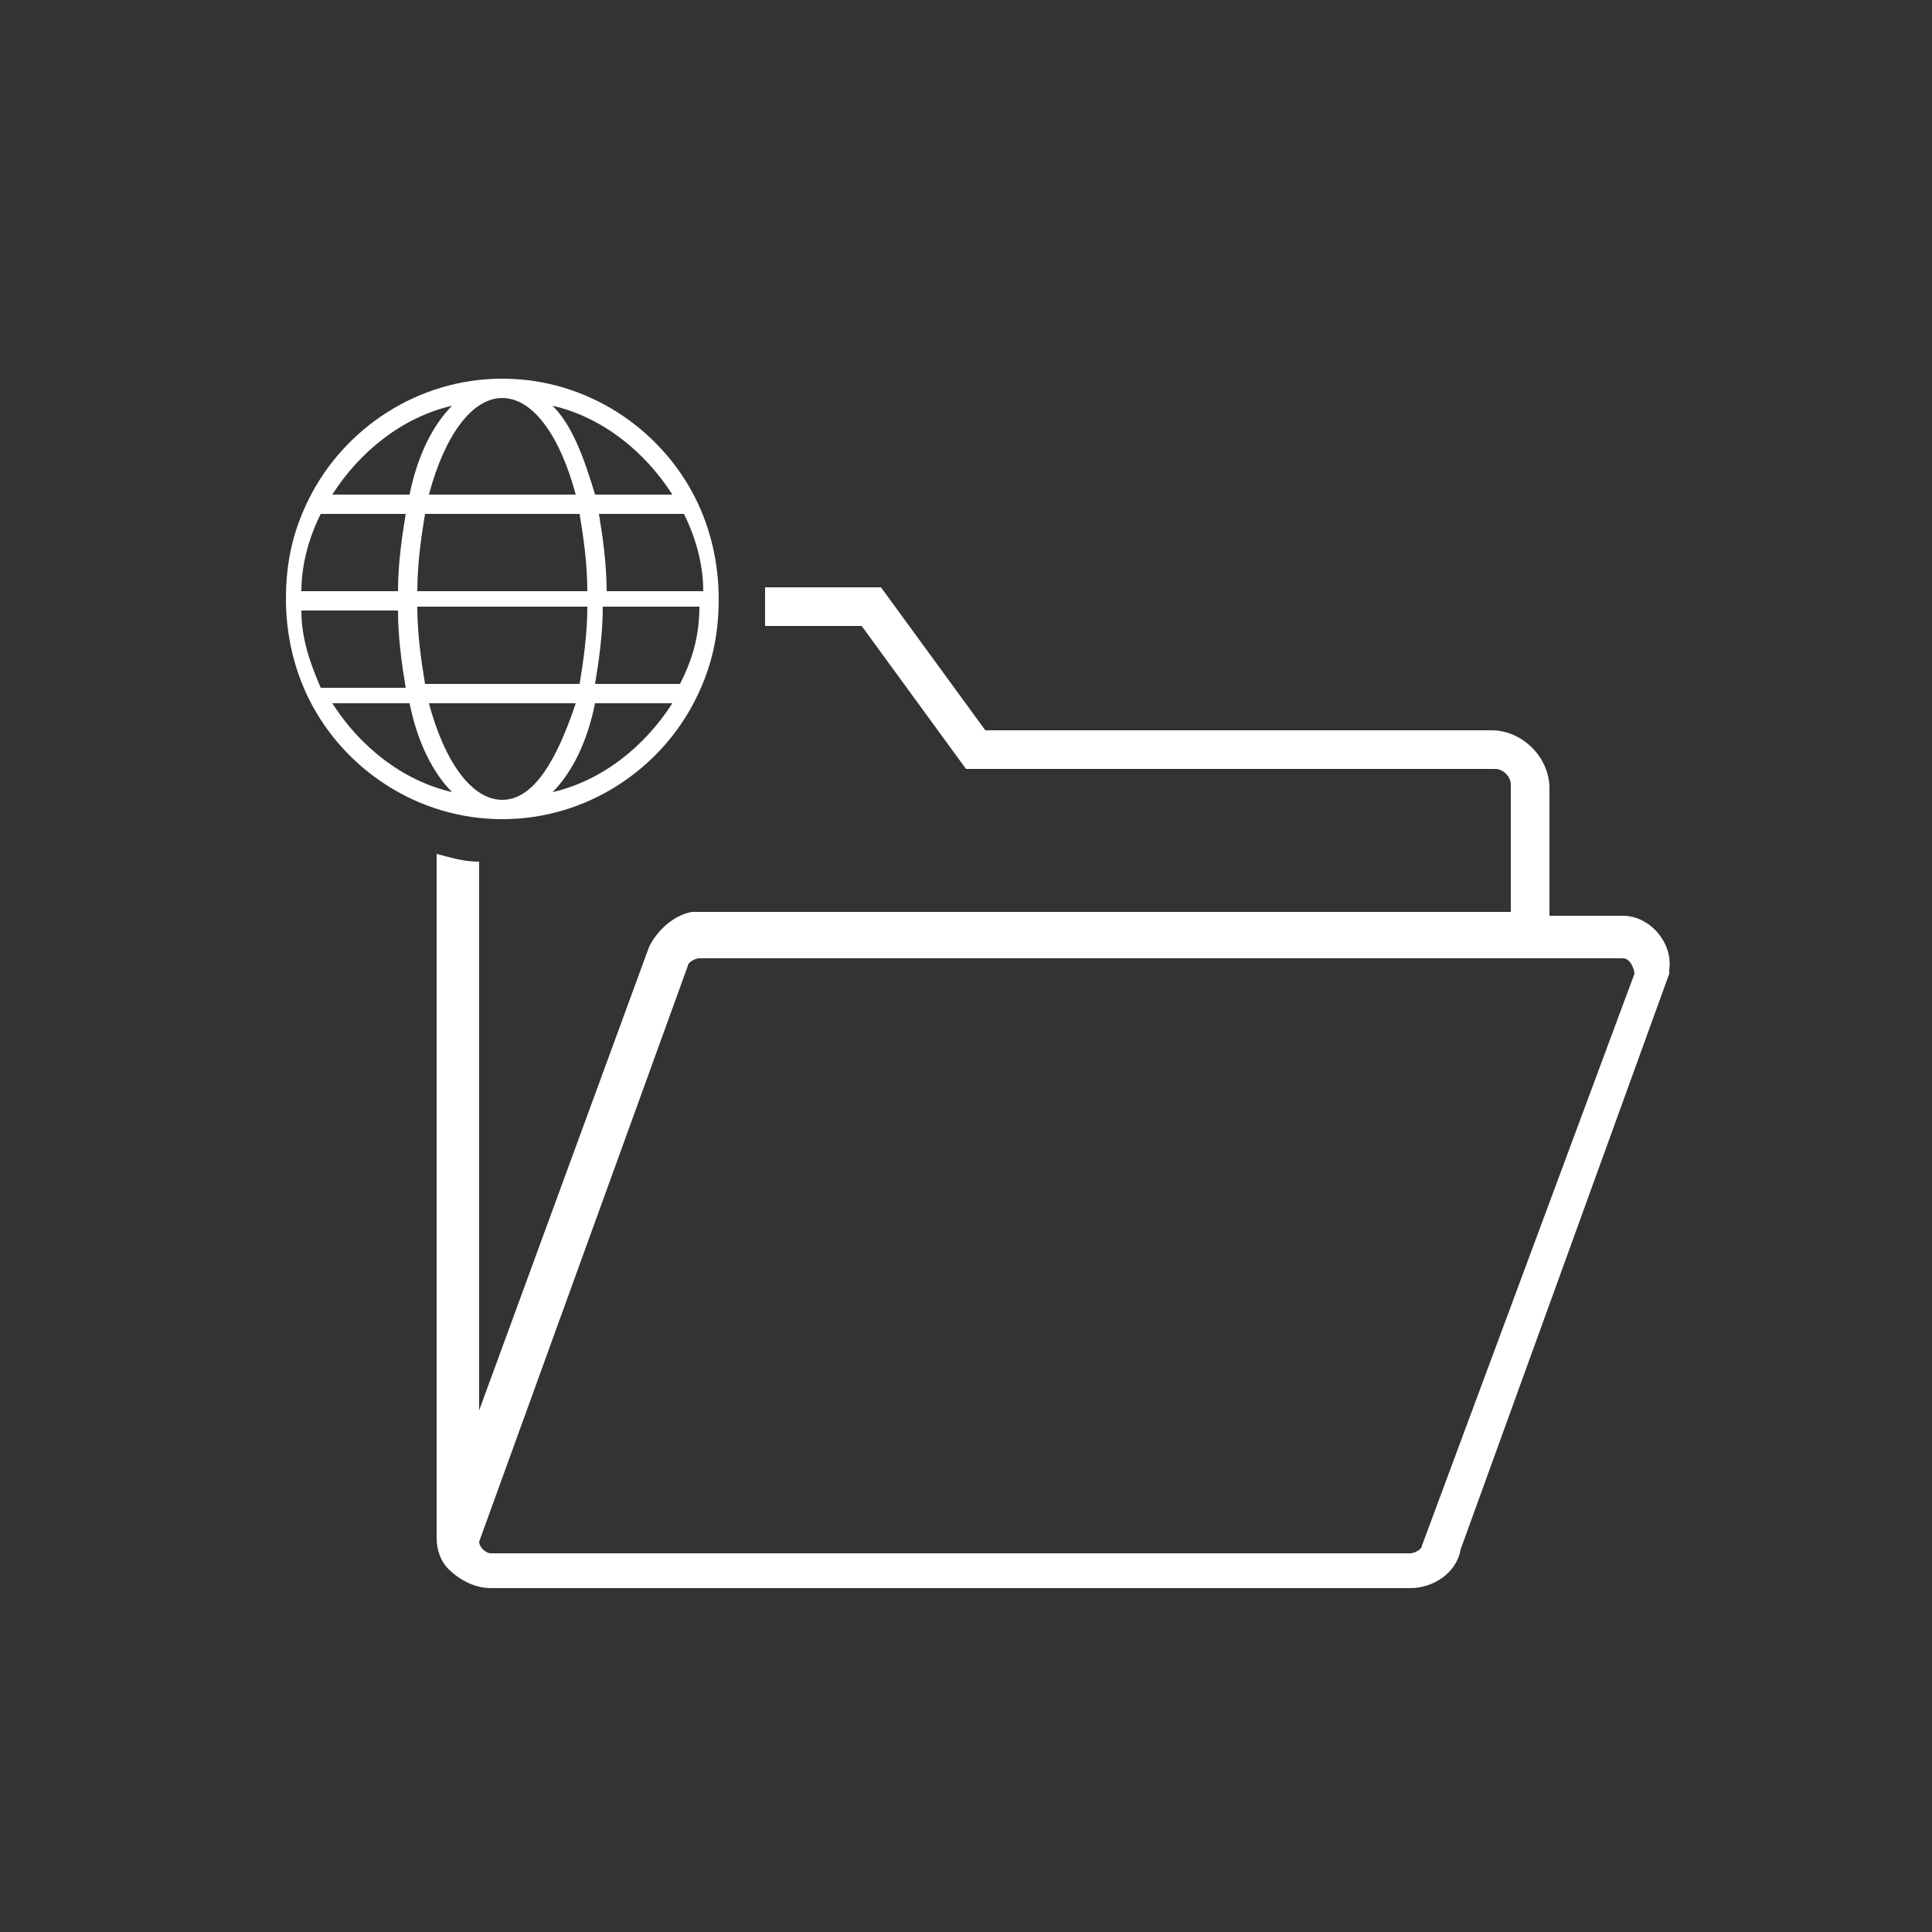 <?xml version="1.0" encoding="utf-8"?>
<!-- Generator: Adobe Illustrator 24.0.0, SVG Export Plug-In . SVG Version: 6.00 Build 0)  -->
<svg version="1.1" id="Ebene_1" xmlns="http://www.w3.org/2000/svg" xmlns:xlink="http://www.w3.org/1999/xlink" x="0px" y="0px"
	 viewBox="0 0 50 50" style="enable-background:new 0 0 50 50;" xml:space="preserve">
<rect x="0" y="0" width="50" height="50" fill="#333333" stroke="none"/>
<style type="text/css">
	.st0{fill:#FFFFFF;}
</style>
<g>
	<g>
		<path class="st0" d="M14.3,20.5c0.5-0.5,0.9-1.3,1.1-2.3h2C16.7,19.3,15.6,20.2,14.3,20.5 M8.6,18.2h2c0.2,1,0.6,1.8,1.1,2.3
			C10.4,20.2,9.3,19.3,8.6,18.2 M11.7,10.5c-0.5,0.5-0.9,1.3-1.1,2.3h-2C9.3,11.7,10.4,10.8,11.7,10.5 M17.4,12.8h-2
			c-0.3-1-0.6-1.8-1.1-2.3C15.6,10.8,16.7,11.7,17.4,12.8 M15.7,15.3c0-0.7-0.1-1.4-0.2-2h2.2c0.3,0.6,0.5,1.3,0.5,2H15.7z M15,13.3
			c0.1,0.6,0.2,1.3,0.2,2h-4.4c0-0.7,0.1-1.4,0.2-2H15z M13,10.3c0.8,0,1.5,1,1.9,2.5h-3.8C11.5,11.3,12.2,10.3,13,10.3 M8.3,13.3
			h2.2c-0.1,0.6-0.2,1.3-0.2,2H7.8C7.8,14.6,8,13.9,8.3,13.3 M7.8,15.8h2.5c0,0.7,0.1,1.4,0.2,2H8.3C8,17.1,7.8,16.5,7.8,15.8
			 M11,17.7c-0.1-0.6-0.2-1.3-0.2-2h4.4c0,0.7-0.1,1.4-0.2,2H11z M13,20.7c-0.8,0-1.5-1-1.9-2.5h3.8C14.4,19.7,13.8,20.7,13,20.7
			 M17.6,17.7h-2.2c0.1-0.6,0.2-1.3,0.2-2h2.5C18.1,16.5,17.9,17.1,17.6,17.7 M18,12.9c-0.9-1.8-2.8-3.1-5-3.1c-2.2,0-4.1,1.3-5,3.1
			c0,0,0,0,0,0c-0.4,0.8-0.6,1.6-0.6,2.6c0,0.9,0.2,1.8,0.6,2.6c0,0,0,0,0,0c0.9,1.8,2.8,3.1,5,3.1c2.2,0,4.1-1.3,5-3.1c0,0,0,0,0,0
			c0.4-0.8,0.6-1.6,0.6-2.6C18.6,14.6,18.4,13.7,18,12.9C18,12.9,18,12.9,18,12.9"/>
		<path class="st0" d="M36.8,40c0,0.1-0.2,0.2-0.3,0.2H12.7c-0.1,0-0.2-0.1-0.2-0.1c0,0-0.1-0.1-0.1-0.2L17.8,25
			c0-0.1,0.2-0.2,0.3-0.2H42c0.2,0,0.3,0.3,0.3,0.4L36.8,40z M42,23.7h-1.9v-3.3c0-0.8-0.7-1.5-1.5-1.5H25.5l-2.7-3.7h-3
			c0,0.1,0,0.2,0,0.3c0,0.2,0,0.5,0,0.7h2.5l2.7,3.7h13.7c0.2,0,0.4,0.2,0.4,0.4v3.3H18.1c-0.1,0-0.2,0-0.2,0
			c-0.5,0.1-0.9,0.5-1.1,0.9l-4.4,12V22.3c-0.4,0-0.7-0.1-1.1-0.2v17.7h0c0,0.3,0.1,0.6,0.3,0.8c0.3,0.3,0.7,0.5,1.1,0.5h23.8
			c0.6,0,1.2-0.4,1.3-1l5.4-14.9v-0.1C43.3,24.4,42.7,23.7,42,23.7"/>
	</g>
</g>
</svg>
